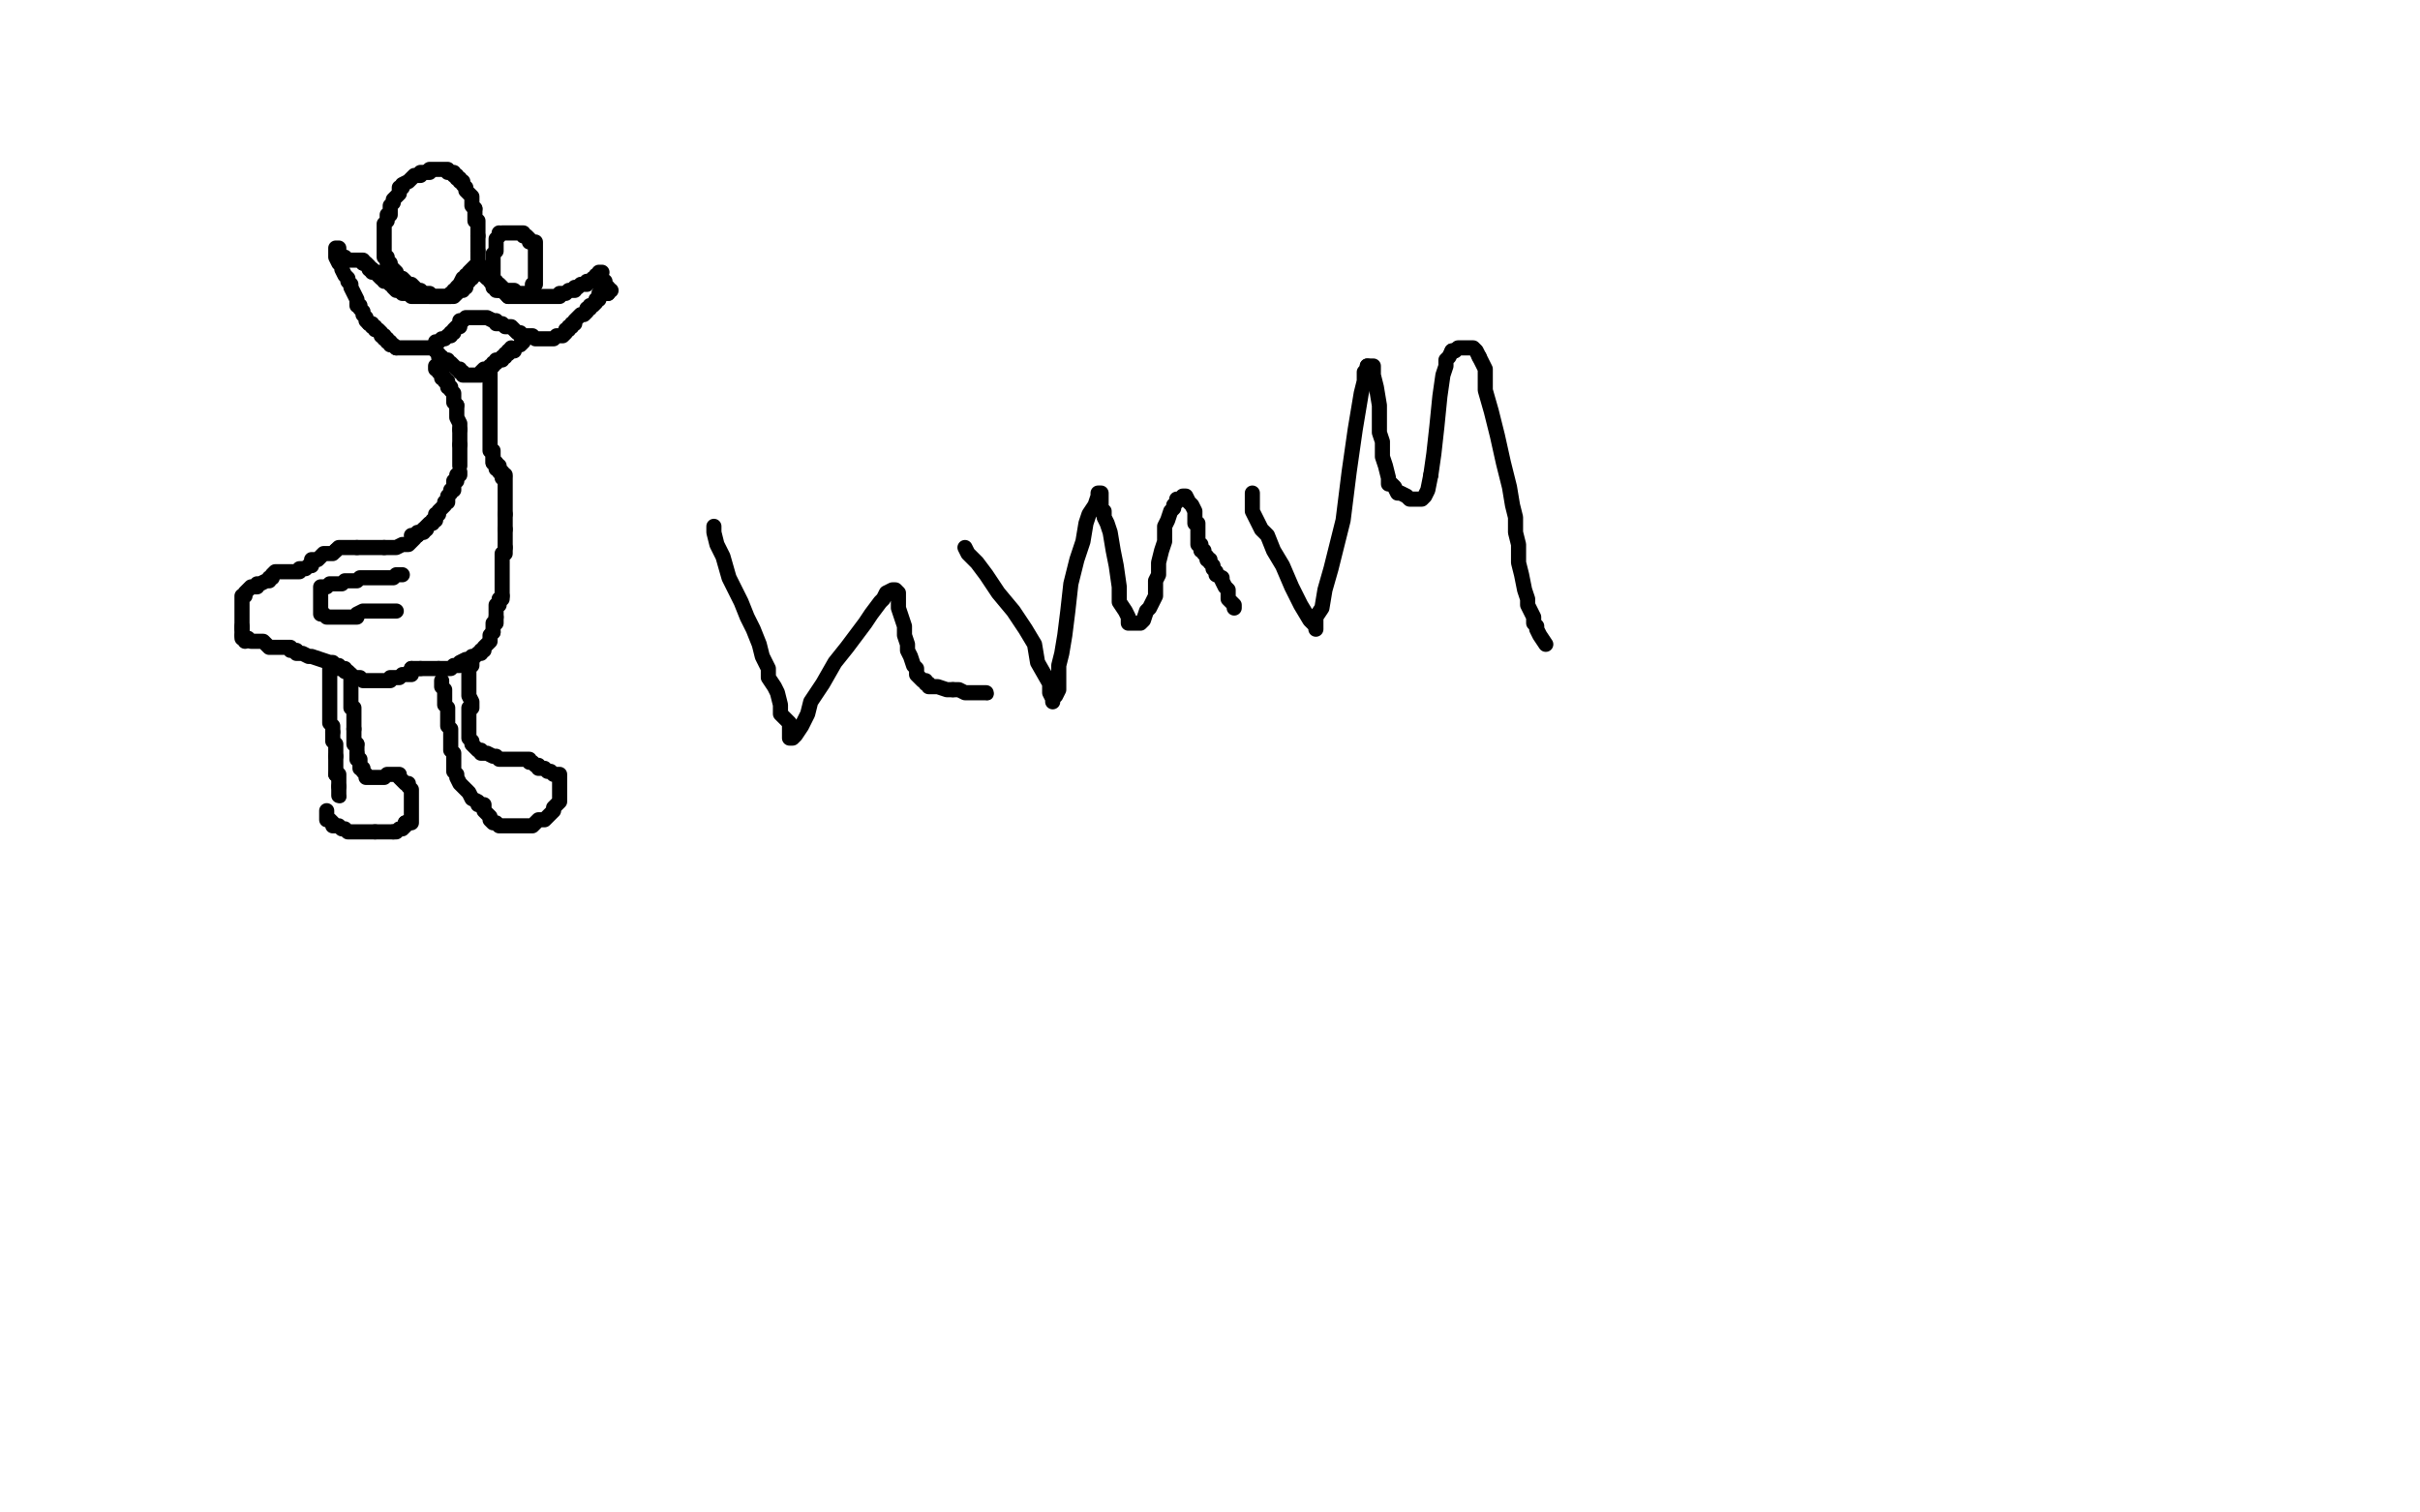 <?xml version="1.0" standalone="no"?>
<!DOCTYPE svg PUBLIC "-//W3C//DTD SVG 1.1//EN"
"http://www.w3.org/Graphics/SVG/1.1/DTD/svg11.dtd">

<svg width="800" height="500" version="1.1" xmlns="http://www.w3.org/2000/svg" xmlns:xlink="http://www.w3.org/1999/xlink" style="stroke-antialiasing: false"><desc>This SVG has been created on https://colorillo.com/</desc><rect x='0' y='0' width='800' height='500' style='fill: rgb(255,255,255); stroke-width:0' /><polyline points="163,41 162,41 162,41 162,43 162,43 161,44 161,44 161,45 161,45 161,48 161,48 160,49 160,49 159,51 159,51 158,54 158,54 158,59 158,59 156,65 154,72 151,80 150,88 149,95 148,99 148,102 148,104 147,106 147,107 147,108 147,109 147,110 147,111 147,113 147,115 147,117" style="fill: none; stroke: #7a00db; stroke-width: 15; stroke-linejoin: round; stroke-linecap: round; stroke-antialiasing: false; stroke-antialias: 0; opacity: 1.0"/>
<polyline points="156,137 157,139 157,141 158,142 159,144 160,145 160,146 160,148 161,149 162,150" style="fill: none; stroke: #7a00db; stroke-width: 15; stroke-linejoin: round; stroke-linecap: round; stroke-antialiasing: false; stroke-antialias: 0; opacity: 1.0"/>
<polyline points="147,117 148,118 149,121 151,124 151,126 153,129 154,132 155,134 156,137" style="fill: none; stroke: #7a00db; stroke-width: 15; stroke-linejoin: round; stroke-linecap: round; stroke-antialiasing: false; stroke-antialias: 0; opacity: 1.0"/>
<polyline points="162,150 163,151 163,152 164,153 165,154 165,155 167,156 168,158 169,159 169,161 170,162 171,163 172,164 173,165 174,166 175,166 176,167 177,168 177,169 178,169 179,170 179,171 179,172 180,172 180,173 181,173 181,174 182,174 182,175 183,176 184,176 184,177 185,177 186,178 187,179 188,179 189,180 192,181 192,183 194,184 194,185 195,186 196,186 197,186 197,187 198,187 200,187 201,188 202,189 202,190 203,190 203,191 204,191 204,192 205,192 206,192 208,192 209,192 210,191 211,191 212,191 214,191 215,191 216,191 217,191 218,191 219,191 220,191 221,190 223,189 225,187 227,186 229,184 230,183 232,182 234,180 235,179 236,179 237,178 238,177 239,176 240,176 240,176 241,175 243,174 244,173 246,172 247,171 261,164 262,164 263,164 264,164 265,164 266,164 267,164 268,164 270,164 272,164 273,164 274,164 277,164 279,164 282,164 284,164 286,164 290,165 296,168 301,170 306,173 310,175 313,176 316,178 320,180 323,181 325,183 328,184 329,188 332,190 333,192 334,194 336,196 336,198 336,199 337,201 338,203 338,205 338,207 339,210 339,211" style="fill: none; stroke: #7a00db; stroke-width: 15; stroke-linejoin: round; stroke-linecap: round; stroke-antialiasing: false; stroke-antialias: 0; opacity: 1.0"/>
<polyline points="169,43 171,47 171,47 172,48 172,48 172,49 172,49 171,50 171,50 170,51 170,51 168,53 168,53 166,56 164,58 161,60 160,63 158,64 157,66 156,66 153,68 151,69 148,70 146,71 144,71 143,72 142,72 141,72 140,72 140,71 141,69 143,65 151,55 159,43 157,37 153,44 150,51 148,61 145,71 144,82 143,94 143,106 142,116 142,122 142,126 142,128 142,129 144,129 148,127 155,122 165,113 188,92 190,91 188,92 185,95 182,98 178,102 173,106 168,111 164,118 160,128 150,170 148,180 147,191 146,194 146,196 146,197 146,198 146,199 147,199 148,199 149,199 151,198 156,195 160,191 166,186 169,182 173,178 175,176 178,174 179,172 181,171 181,169 182,169 183,169 183,170 181,173 178,179 173,186 165,197 152,209 143,221 133,231 126,240 121,244 118,246 117,246 117,244 117,240 119,233 123,223 129,208 135,188 141,173 150,155 156,140 162,129 166,122 169,118 171,115 172,114 174,114 174,116 174,121 171,130 169,140 166,151 163,163 159,170 157,176 155,184 153,193 151,200 150,204 149,208 149,209 148,210 148,209 148,208 150,206 153,201 156,197 159,192 162,188 165,183 170,177 175,172 179,167 183,165 188,163 190,162 193,162 195,162 197,162 199,162 199,163 200,164 200,167 200,172 199,182 198,193 197,204 196,212 195,217 195,220 194,222 194,224 194,226 194,227 194,228 194,230 194,231 194,230 195,229 197,227 198,224 198,223 198,222 199,221 199,220 199,218 200,215 200,212 200,209 200,206 201,204 201,202 201,200 202,198 202,197 202,196 202,193 202,192 202,191 203,187 204,185 205,183 205,182 206,180 207,180 207,179 209,178 209,177 211,176 212,176 214,175 215,174 216,174 217,175 218,178 219,183 221,190 223,200 225,208 227,214 228,217 229,220 229,221 229,222 230,222 230,223 231,223 232,224 233,224 234,223 235,221 236,219 238,217 239,214 240,210 241,207 242,203 243,198 243,194 244,182 244,178 244,175 244,172 244,171 244,169 244,167 244,166 243,164 243,160 242,157 241,154 241,152 240,149 240,147 240,145 240,143 240,142 242,142 244,143 245,143 248,145 250,146 252,146 254,147 256,149 257,151 259,153 260,156 261,157 262,158 263,160 263,161 263,162 263,164 264,165 265,168 266,169 267,170 271,170 274,170 276,170 278,167 280,165 281,163 281,162 282,161 282,160 282,159 283,159 284,159 284,160 285,160 287,160 288,160 289,160 291,161 293,161 295,162 296,163" style="fill: none; stroke: #ffffff; stroke-width: 30; stroke-linejoin: round; stroke-linecap: round; stroke-antialiasing: false; stroke-antialias: 0; opacity: 1.0"/>
<polyline points="300,165 301,166 302,167 302,168 302,169 303,170 303,171 304,172 304,173 305,173" style="fill: none; stroke: #ffffff; stroke-width: 30; stroke-linejoin: round; stroke-linecap: round; stroke-antialiasing: false; stroke-antialias: 0; opacity: 1.0"/>
<polyline points="296,163 297,163 298,163 299,164 299,165 300,165" style="fill: none; stroke: #ffffff; stroke-width: 30; stroke-linejoin: round; stroke-linecap: round; stroke-antialiasing: false; stroke-antialias: 0; opacity: 1.0"/>
<polyline points="305,173 305,174 306,174 307,175 308,176 309,176 309,177 310,177 311,179 311,180 312,181 313,183 314,184 316,186 317,187 319,189 320,191 322,193 324,196 326,199 328,204 329,204 331,203 333,202 335,200 338,198 339,196 341,195 342,195 343,196 344,196 344,197 344,198 344,199 344,200 344,202 344,204 343,208 343,210 342,212 342,214 342,216 342,217 341,219 341,220 340,222 340,223 340,220 340,217 340,213 340,209 340,208 340,206 340,203 339,202 338,200 337,197 335,194 333,190 332,186 330,183 328,179 327,177 326,175 325,173 324,170 323,169 322,168 322,167 322,166 321,166 322,166 323,166 324,166 325,167 327,168 329,169 331,171 333,172 335,173 337,174 339,176 341,177 343,179 346,181 347,183 349,185 350,187 352,189 352,190 354,193 355,194 355,196 357,198 357,199 358,199 359,199 360,200 361,201 361,202 362,203 362,204 362,205 363,206 364,208 364,210 365,212 365,215 366,218 367,222 367,225 368,228 369,230 369,232 370,234 370,235 370,236 370,238 370,240 370,242 369,246 367,253 365,262 364,269 362,274 360,276 360,278 358,279 356,280 354,281 351,283 349,283 348,284" style="fill: none; stroke: #ffffff; stroke-width: 30; stroke-linejoin: round; stroke-linecap: round; stroke-antialiasing: false; stroke-antialias: 0; opacity: 1.0"/>
<polyline points="142,57 141,57 141,57 140,57 140,57 139,57 139,57 139,58 139,58 138,58 138,58 137,58 136,59 135,60 133,61 133,62 132,62 132,63 132,64 131,65 130,66 130,67 129,68 129,69 129,71 128,71 128,72 128,73 127,74 127,75 127,76 127,77 127,80 127,81 127,82 127,83 127,84 127,85 128,85 128,86 128,87 129,87 129,88 130,89 131,90 131,91 132,92 133,92 134,93 135,94 136,94 137,95 138,96 139,96 140,97 141,97 142,97 142,98 144,98 145,98 146,98 147,98 148,98 149,98 149,97 150,97 150,96 151,96 151,95 152,94 153,92 154,92 154,91 155,91 155,90 156,89 157,88 158,88 158,87 158,86 158,85 158,84 158,83" style="fill: none; stroke: #000000; stroke-width: 5; stroke-linejoin: round; stroke-linecap: round; stroke-antialiasing: false; stroke-antialias: 0; opacity: 1.0"/>
<polyline points="158,78 158,77 158,75 158,73 157,73 157,72 157,71 157,70 157,69" style="fill: none; stroke: #000000; stroke-width: 5; stroke-linejoin: round; stroke-linecap: round; stroke-antialiasing: false; stroke-antialias: 0; opacity: 1.0"/>
<polyline points="158,83 158,82 158,81 158,80 158,79 158,78" style="fill: none; stroke: #000000; stroke-width: 5; stroke-linejoin: round; stroke-linecap: round; stroke-antialiasing: false; stroke-antialias: 0; opacity: 1.0"/>
<polyline points="157,69 156,68 156,67 156,66 156,65 155,64 154,63 154,62 153,61 153,60 152,60 152,59 151,59 151,58 150,58 150,57 149,57 148,57 148,56 147,56 146,56 145,56 144,56 143,56 142,56" style="fill: none; stroke: #000000; stroke-width: 5; stroke-linejoin: round; stroke-linecap: round; stroke-antialiasing: false; stroke-antialias: 0; opacity: 1.0"/>
<polyline points="165,77 165,78 165,78 164,79 164,79 164,80 164,80 164,81 164,81 164,82 164,83 163,84 163,85 163,86 163,87 163,88 163,89 163,90 163,91 163,92 163,93 164,93 164,94 165,94 166,95 167,96 169,96 170,96 171,97 172,97 173,97 174,97 175,97 176,97 176,96 176,95 176,94 177,94 177,93 177,92 177,91 177,90 177,89 177,88 177,87 177,86 177,85 177,84 177,83 177,82 177,81 177,80 176,80 175,80 175,79 174,78 173,78 173,77 172,77 171,77 170,77 169,77 168,77 167,77 166,77" style="fill: none; stroke: #000000; stroke-width: 5; stroke-linejoin: round; stroke-linecap: round; stroke-antialiasing: false; stroke-antialias: 0; opacity: 1.0"/>
<polyline points="159,88 159,89 159,89 160,90 160,90 160,91 160,91 161,92 161,92 162,92 162,93 163,94" style="fill: none; stroke: #000000; stroke-width: 5; stroke-linejoin: round; stroke-linecap: round; stroke-antialiasing: false; stroke-antialias: 0; opacity: 1.0"/>
<polyline points="165,96 166,96 167,97 168,98" style="fill: none; stroke: #000000; stroke-width: 5; stroke-linejoin: round; stroke-linecap: round; stroke-antialiasing: false; stroke-antialias: 0; opacity: 1.0"/>
<polyline points="163,94 163,95 164,95 164,96 165,96" style="fill: none; stroke: #000000; stroke-width: 5; stroke-linejoin: round; stroke-linecap: round; stroke-antialiasing: false; stroke-antialias: 0; opacity: 1.0"/>
<polyline points="168,98 169,98 170,98 171,98 172,98 173,98 174,98 175,98 176,98 177,98 178,98 179,98 180,98 181,98 182,98 183,98 185,98 185,97 186,97 187,97 188,96 189,96 190,96 190,95 191,95 192,94 193,94 194,94 194,93 195,93 196,93 196,92 197,92 197,91 198,91 198,90 199,90" style="fill: none; stroke: #000000; stroke-width: 5; stroke-linejoin: round; stroke-linecap: round; stroke-antialiasing: false; stroke-antialias: 0; opacity: 1.0"/>
<polyline points="161,89 160,89 160,89 158,90 158,90 157,91 157,91 156,91 156,91 156,92 156,92 155,92 155,93 154,93 154,94 154,95 153,95 153,96 152,96 151,97 150,98 149,98 148,98 147,98 146,98 145,98 144,98 143,98 142,98 141,98 140,98 139,98 138,98 137,98 136,98 135,97 134,97 133,97 132,96 131,96 130,95 130,94 129,94 129,93 128,93 127,93 127,92" style="fill: none; stroke: #000000; stroke-width: 5; stroke-linejoin: round; stroke-linecap: round; stroke-antialiasing: false; stroke-antialias: 0; opacity: 1.0"/>
<polyline points="123,89 122,89 122,88 121,87 120,87" style="fill: none; stroke: #000000; stroke-width: 5; stroke-linejoin: round; stroke-linecap: round; stroke-antialiasing: false; stroke-antialias: 0; opacity: 1.0"/>
<polyline points="127,92 126,92 125,91 125,90 124,90 123,90 123,89" style="fill: none; stroke: #000000; stroke-width: 5; stroke-linejoin: round; stroke-linecap: round; stroke-antialiasing: false; stroke-antialias: 0; opacity: 1.0"/>
<polyline points="120,87 120,86 119,86 118,86 117,86 116,86 115,86 114,85 113,85 112,84 112,83 112,82 111,82 111,84 111,85 112,87 113,88 113,89 114,91 115,92 115,93 116,94 116,95 117,97 118,99 118,100 118,101 119,101 119,102 120,103 120,104 121,105 121,106 122,107" style="fill: none; stroke: #000000; stroke-width: 5; stroke-linejoin: round; stroke-linecap: round; stroke-antialiasing: false; stroke-antialias: 0; opacity: 1.0"/>
<polyline points="127,111 127,112 128,112 128,113 129,113 129,114 130,114 131,115" style="fill: none; stroke: #000000; stroke-width: 5; stroke-linejoin: round; stroke-linecap: round; stroke-antialiasing: false; stroke-antialias: 0; opacity: 1.0"/>
<polyline points="122,107 123,107 123,108 124,108 124,109 125,109 126,110 126,111 127,111" style="fill: none; stroke: #000000; stroke-width: 5; stroke-linejoin: round; stroke-linecap: round; stroke-antialiasing: false; stroke-antialias: 0; opacity: 1.0"/>
<polyline points="131,115 133,115 134,115 135,115 136,115 137,115 138,115 139,115 140,115 141,115 142,115 143,115 144,114 144,113 145,113 146,112 147,112 148,111 149,111 149,110 150,110 150,109 151,108 152,108 152,107 152,106 153,106 154,105 155,105 156,105 157,105 158,105 159,105 160,105 161,105 163,106 164,106 164,107 165,107 166,107 167,108 168,108 169,108 170,109 171,110 172,110 172,111 173,111 174,111 176,111 177,112 178,112 179,112 180,112 181,112 182,112 183,112 184,111 185,111 186,111 187,110 187,109 188,109 188,108 189,108 189,107 190,107 190,106 191,105 192,104 193,104 194,103 194,102 195,102 195,101 196,101 197,100 197,99 198,99 198,98 198,97 199,97 200,97 201,97 201,96 202,96" style="fill: none; stroke: #000000; stroke-width: 5; stroke-linejoin: round; stroke-linecap: round; stroke-antialiasing: false; stroke-antialias: 0; opacity: 1.0"/>
<polyline points="144,116 145,117 145,117 145,118 145,118 146,118 146,118 146,118 146,118 146,118 146,118 146,118 146,118 146,118 146,118 146,118 146,119 147,119 148,119 148,120 149,120 150,121 151,122 152,122 152,123 153,123 153,124 154,124 155,124 156,124 157,124 158,124 159,124 159,123 160,122 161,122 162,122 162,121 163,121 163,120 164,120 164,119 165,119 166,119 166,118 167,118 167,117 168,117 168,116" style="fill: none; stroke: #000000; stroke-width: 5; stroke-linejoin: round; stroke-linecap: round; stroke-antialiasing: false; stroke-antialias: 0; opacity: 1.0"/>
<polyline points="201,97 201,96 201,96 201,95 200,94 200,93" style="fill: none; stroke: #000000; stroke-width: 5; stroke-linejoin: round; stroke-linecap: round; stroke-antialiasing: false; stroke-antialias: 0; opacity: 1.0"/>
<polyline points="170,116 169,116 169,116 169,115" style="fill: none; stroke: #000000; stroke-width: 5; stroke-linejoin: round; stroke-linecap: round; stroke-antialiasing: false; stroke-antialias: 0; opacity: 1.0"/>
<polyline points="173,112 173,113 173,113 172,114 172,114" style="fill: none; stroke: #000000; stroke-width: 5; stroke-linejoin: round; stroke-linecap: round; stroke-antialiasing: false; stroke-antialias: 0; opacity: 1.0"/>
<polyline points="144,121 144,122 144,122 145,122 145,122 145,123 145,123 146,123 146,123 146,124 146,124 146,125 146,125 147,125 147,126 148,126 148,127 148,128 149,128 149,129 150,130 150,131 150,132 150,133 151,134" style="fill: none; stroke: #000000; stroke-width: 5; stroke-linejoin: round; stroke-linecap: round; stroke-antialiasing: false; stroke-antialias: 0; opacity: 1.0"/>
<polyline points="152,142 152,143 152,144 152,145 152,147" style="fill: none; stroke: #000000; stroke-width: 5; stroke-linejoin: round; stroke-linecap: round; stroke-antialiasing: false; stroke-antialias: 0; opacity: 1.0"/>
<polyline points="151,134 151,135 151,136 151,137 151,138 152,140 152,142" style="fill: none; stroke: #000000; stroke-width: 5; stroke-linejoin: round; stroke-linecap: round; stroke-antialiasing: false; stroke-antialias: 0; opacity: 1.0"/>
<polyline points="152,147 152,148 152,149 152,150 152,151 152,152 152,153 152,154" style="fill: none; stroke: #000000; stroke-width: 5; stroke-linejoin: round; stroke-linecap: round; stroke-antialiasing: false; stroke-antialias: 0; opacity: 1.0"/>
<polyline points="162,122 162,123 162,123 162,124 162,124 162,125 162,125 162,126 162,127 162,128 162,130 162,131 162,132 162,133 162,134 162,135 162,136 162,137 162,138 162,139 162,140 162,141 162,142 162,143 162,144 162,145 162,146 162,147 162,148 162,149 163,149 163,150 163,151 163,152 163,153 164,153 164,154 164,155 165,155 165,156 166,157 167,157" style="fill: none; stroke: #000000; stroke-width: 5; stroke-linejoin: round; stroke-linecap: round; stroke-antialiasing: false; stroke-antialias: 0; opacity: 1.0"/>
<polyline points="152,156 152,157 152,157 151,157 151,157 151,158 151,158 151,159 151,159 150,159 150,160 150,161 150,162 149,162 149,163 148,164 148,165 148,166 147,166 147,167 146,168 145,169 145,170 144,170 144,171 144,172 143,172 143,173 142,173 141,174 140,175 140,176 139,176 138,176 138,177 137,177 136,177" style="fill: none; stroke: #000000; stroke-width: 5; stroke-linejoin: round; stroke-linecap: round; stroke-antialiasing: false; stroke-antialias: 0; opacity: 1.0"/>
<polyline points="163,151 163,152 163,152 163,153 163,153 164,153 164,153 164,154 164,154 165,154 165,154 165,155 166,156 166,157 166,158 167,158 167,159 167,160 167,161 167,162 167,163 167,164 167,165 167,166 167,167 167,168 167,169 167,170" style="fill: none; stroke: #000000; stroke-width: 5; stroke-linejoin: round; stroke-linecap: round; stroke-antialiasing: false; stroke-antialias: 0; opacity: 1.0"/>
<polyline points="167,175 167,176 167,177 167,178 167,179 167,180 167,181" style="fill: none; stroke: #000000; stroke-width: 5; stroke-linejoin: round; stroke-linecap: round; stroke-antialiasing: false; stroke-antialias: 0; opacity: 1.0"/>
<polyline points="167,170 167,171 167,172 167,173 167,174 167,175" style="fill: none; stroke: #000000; stroke-width: 5; stroke-linejoin: round; stroke-linecap: round; stroke-antialiasing: false; stroke-antialias: 0; opacity: 1.0"/>
<polyline points="167,181 167,182 167,183 166,183 166,184 166,185 166,186 166,187 166,188 166,189 166,190 166,191 166,192 166,193 166,194 166,195 166,196 166,197" style="fill: none; stroke: #000000; stroke-width: 5; stroke-linejoin: round; stroke-linecap: round; stroke-antialiasing: false; stroke-antialias: 0; opacity: 1.0"/>
<polyline points="164,204 164,205 164,206 163,206 163,207 163,208 163,209" style="fill: none; stroke: #000000; stroke-width: 5; stroke-linejoin: round; stroke-linecap: round; stroke-antialiasing: false; stroke-antialias: 0; opacity: 1.0"/>
<polyline points="166,197 166,198 165,198 165,199 165,200 164,200 164,202 164,203 164,204" style="fill: none; stroke: #000000; stroke-width: 5; stroke-linejoin: round; stroke-linecap: round; stroke-antialiasing: false; stroke-antialias: 0; opacity: 1.0"/>
<polyline points="163,209 162,210 162,211 162,212 161,213 160,214 160,215 159,215 159,216 158,216 157,217 156,217 155,218 154,218 152,219 152,220 151,220 150,220 149,221 148,221 147,221 146,221 145,221" style="fill: none; stroke: #000000; stroke-width: 5; stroke-linejoin: round; stroke-linecap: round; stroke-antialiasing: false; stroke-antialias: 0; opacity: 1.0"/>
<polyline points="139,221 138,221 137,221 136,221" style="fill: none; stroke: #000000; stroke-width: 5; stroke-linejoin: round; stroke-linecap: round; stroke-antialiasing: false; stroke-antialias: 0; opacity: 1.0"/>
<polyline points="145,221 143,221 142,221 141,221 140,221 139,221" style="fill: none; stroke: #000000; stroke-width: 5; stroke-linejoin: round; stroke-linecap: round; stroke-antialiasing: false; stroke-antialias: 0; opacity: 1.0"/>
<polyline points="136,221 136,222 136,223 135,223 134,223 133,223 132,224 131,224 130,224 129,224 129,225 128,225 127,225 126,225 125,225 124,225 123,225 122,225 121,225 120,225 119,224 118,224 117,224 116,223 115,222 114,222 114,221 113,221 112,221 112,220 111,220 110,219 109,219 106,218 103,217 102,217 100,216 98,216 98,215 96,215 96,214 95,214 94,214 93,214 92,214 91,214 90,214 89,214 88,213 87,212 86,212 85,212 84,212 83,212 82,211" style="fill: none; stroke: #000000; stroke-width: 5; stroke-linejoin: round; stroke-linecap: round; stroke-antialiasing: false; stroke-antialias: 0; opacity: 1.0"/>
<polyline points="141,175 140,175 140,175 139,176 139,176 138,177 138,177 137,177 137,177 137,178 137,178 136,179 135,180 134,180 133,180 131,181 130,181 129,181 128,181 127,181" style="fill: none; stroke: #000000; stroke-width: 5; stroke-linejoin: round; stroke-linecap: round; stroke-antialiasing: false; stroke-antialias: 0; opacity: 1.0"/>
<polyline points="118,181 117,181 116,181 114,181 112,181 111,182" style="fill: none; stroke: #000000; stroke-width: 5; stroke-linejoin: round; stroke-linecap: round; stroke-antialiasing: false; stroke-antialias: 0; opacity: 1.0"/>
<polyline points="127,181 126,181 125,181 124,181 123,181 122,181 120,181 119,181 118,181" style="fill: none; stroke: #000000; stroke-width: 5; stroke-linejoin: round; stroke-linecap: round; stroke-antialiasing: false; stroke-antialias: 0; opacity: 1.0"/>
<polyline points="111,182 110,183 107,183 106,184 105,185 104,185 103,185 103,186 103,187 102,187 101,188 100,188 99,188 99,189 97,189 96,189 95,189 93,189 92,189 91,189 90,190 90,191 89,191 89,192 88,192 86,193 85,193 85,194 84,194 83,194 82,195 81,196 81,197 80,197 80,198 80,199 80,200 80,201 80,202 80,203 80,204 80,205 80,206 80,207" style="fill: none; stroke: #000000; stroke-width: 5; stroke-linejoin: round; stroke-linecap: round; stroke-antialiasing: false; stroke-antialias: 0; opacity: 1.0"/>
<polyline points="80,208 80,209 80,210" style="fill: none; stroke: #000000; stroke-width: 5; stroke-linejoin: round; stroke-linecap: round; stroke-antialiasing: false; stroke-antialias: 0; opacity: 1.0"/>
<polyline points="80,207 80,208" style="fill: none; stroke: #000000; stroke-width: 5; stroke-linejoin: round; stroke-linecap: round; stroke-antialiasing: false; stroke-antialias: 0; opacity: 1.0"/>
<polyline points="80,210 80,211 81,211 81,212" style="fill: none; stroke: #000000; stroke-width: 5; stroke-linejoin: round; stroke-linecap: round; stroke-antialiasing: false; stroke-antialias: 0; opacity: 1.0"/>
<polyline points="109,221 109,222 109,222 109,223 109,223 109,224 109,225 109,226 109,227 109,228 109,229 109,230 109,231 109,233 109,234 109,235 109,237 109,239 110,240 110,241 110,242" style="fill: none; stroke: #000000; stroke-width: 5; stroke-linejoin: round; stroke-linecap: round; stroke-antialiasing: false; stroke-antialias: 0; opacity: 1.0"/>
<polyline points="111,250 111,251 111,252 111,253 111,254 111,255 111,256" style="fill: none; stroke: #000000; stroke-width: 5; stroke-linejoin: round; stroke-linecap: round; stroke-antialiasing: false; stroke-antialias: 0; opacity: 1.0"/>
<polyline points="110,242 110,244 110,245 111,246 111,247 111,248 111,249 111,250" style="fill: none; stroke: #000000; stroke-width: 5; stroke-linejoin: round; stroke-linecap: round; stroke-antialiasing: false; stroke-antialias: 0; opacity: 1.0"/>
<polyline points="111,256 112,256 112,257 112,258 112,259 112,260" style="fill: none; stroke: #000000; stroke-width: 5; stroke-linejoin: round; stroke-linecap: round; stroke-antialiasing: false; stroke-antialias: 0; opacity: 1.0"/>
<circle cx="112.5" cy="263.5" r="2" style="fill: #000000; stroke-antialiasing: false; stroke-antialias: 0; opacity: 1.0"/>
<polyline points="112,260 112,261 112,262 112,263" style="fill: none; stroke: #000000; stroke-width: 5; stroke-linejoin: round; stroke-linecap: round; stroke-antialiasing: false; stroke-antialias: 0; opacity: 1.0"/>
<polyline points="116,223 116,224 116,224 116,225 116,225 116,227 116,227 116,228 116,228 116,229 116,229 116,231 116,231 116,232 116,232 116,233 116,234 117,234 117,235 117,236 117,237 117,238 117,239 117,240 117,241" style="fill: none; stroke: #000000; stroke-width: 5; stroke-linejoin: round; stroke-linecap: round; stroke-antialiasing: false; stroke-antialias: 0; opacity: 1.0"/>
<polyline points="118,246 118,247 118,248 118,249" style="fill: none; stroke: #000000; stroke-width: 5; stroke-linejoin: round; stroke-linecap: round; stroke-antialiasing: false; stroke-antialias: 0; opacity: 1.0"/>
<polyline points="117,241 117,242 117,243 117,244 117,245 117,246 118,246" style="fill: none; stroke: #000000; stroke-width: 5; stroke-linejoin: round; stroke-linecap: round; stroke-antialiasing: false; stroke-antialias: 0; opacity: 1.0"/>
<polyline points="118,249 118,250 118,251 119,251 119,252 119,253 119,254 120,254 120,255 121,256 121,257 122,257 123,257 124,257 125,257 126,257 127,257 128,256 129,256 130,256 131,256 132,256 132,257 133,258 134,259 135,259 135,260 136,261 136,262 136,264 136,265 136,266 136,267 136,268 136,269 136,270 136,271 136,272 135,272 134,272" style="fill: none; stroke: #000000; stroke-width: 5; stroke-linejoin: round; stroke-linecap: round; stroke-antialiasing: false; stroke-antialias: 0; opacity: 1.0"/>
<polyline points="130,275 129,275 128,275 127,275 126,275 125,275 124,275" style="fill: none; stroke: #000000; stroke-width: 5; stroke-linejoin: round; stroke-linecap: round; stroke-antialiasing: false; stroke-antialias: 0; opacity: 1.0"/>
<polyline points="134,272 134,273 133,274 132,274 131,275 130,275" style="fill: none; stroke: #000000; stroke-width: 5; stroke-linejoin: round; stroke-linecap: round; stroke-antialiasing: false; stroke-antialias: 0; opacity: 1.0"/>
<polyline points="124,275 123,275 122,275 121,275 120,275 119,275 118,275 117,275 115,275 114,274 113,274 112,273 111,273 110,273 110,272 109,271 108,271 108,270 108,269 108,268" style="fill: none; stroke: #000000; stroke-width: 5; stroke-linejoin: round; stroke-linecap: round; stroke-antialiasing: false; stroke-antialias: 0; opacity: 1.0"/>
<polyline points="156,218 156,219 156,219 156,220 156,220 155,221 155,221 155,222 155,222 155,223 155,223 155,224 155,225 155,228 155,229 155,230 156,232 156,233 156,234" style="fill: none; stroke: #000000; stroke-width: 5; stroke-linejoin: round; stroke-linecap: round; stroke-antialiasing: false; stroke-antialias: 0; opacity: 1.0"/>
<polyline points="146,225 146,226 146,226 146,227 146,227 147,228 147,228 147,229 147,229 147,230 147,230 147,232 147,232 147,233 147,233 148,234 148,234 148,235 148,236 148,237 148,238 148,239 148,240 149,241 149,242 149,243 149,244 149,245 149,246 149,247 149,248 150,249 150,251 150,252 150,253 150,254 150,255 151,256 151,257 152,259 153,260 154,261 155,262 156,264 158,265 158,266 160,266 160,268 161,269 162,270 162,271 163,272 164,272 165,273 167,273 168,273 169,273 170,273 172,273 174,273 175,273 176,273 177,272 178,271 179,271 180,271 181,270 182,269 183,268 183,267 184,266 185,265 185,264 185,263 185,262 185,261 185,259 185,258 185,257 185,256 184,256 183,256 182,255 181,255 180,254 179,254 178,254 178,253 177,253 176,252 175,252 175,251 174,251 173,251 172,251 171,251 170,251 169,251 168,251 167,251 165,251 164,250 163,250 161,249 160,249 159,249 159,248 158,248 157,247 156,246 156,245 155,244 155,243 155,242 155,241 155,240 155,239 155,238 155,237 155,236 155,235 155,234" style="fill: none; stroke: #000000; stroke-width: 5; stroke-linejoin: round; stroke-linecap: round; stroke-antialiasing: false; stroke-antialias: 0; opacity: 1.0"/>
<polyline points="133,190 132,190 132,190 131,190 131,190 130,191 130,191 129,191 129,191 128,191 126,191 125,191 123,191 121,191 119,191 118,192 117,192 115,192 114,192 113,193 111,193 110,193 109,193 108,194 107,194 106,194 106,195 106,196 106,197 106,198 106,199 106,200 106,201 106,202 106,203 107,203 108,204 109,204 110,204 111,204 112,204 114,204 115,204 116,204 117,204 118,204 118,203 120,202 121,202 122,202 123,202 124,202 125,202 126,202 127,202 128,202 129,202 130,202 131,202" style="fill: none; stroke: #000000; stroke-width: 5; stroke-linejoin: round; stroke-linecap: round; stroke-antialiasing: false; stroke-antialias: 0; opacity: 1.0"/>
<polyline points="236,174 236,175 236,175 236,176 236,176 237,180 237,180 239,184 239,184 241,191 241,191 245,199 245,199 247,204 247,204 249,208 249,208 251,213 251,213 252,217 254,221 254,224 256,227 257,229 258,233 258,236 260,238 261,239 261,241 261,242 261,243 261,244 262,244 263,243 265,240 267,236 268,232 272,226 276,219 280,214 283,210 286,206 288,203 291,199 292,198 293,196 295,195 296,195 297,196 297,197 297,198 297,201 298,204 299,207 299,210 300,213 300,215 301,217 302,220 303,221 303,222 303,223 304,224 305,225 306,225 306,226 307,226 307,227 308,227 309,227 310,227 313,228 315,228" style="fill: none; stroke: #000000; stroke-width: 5; stroke-linejoin: round; stroke-linecap: round; stroke-antialiasing: false; stroke-antialias: 0; opacity: 1.0"/>
<circle cx="326.5" cy="229.5" r="2" style="fill: #000000; stroke-antialiasing: false; stroke-antialias: 0; opacity: 1.0"/>
<polyline points="315,228 317,228 319,229 321,229 323,229 324,229 325,229 326,229" style="fill: none; stroke: #000000; stroke-width: 5; stroke-linejoin: round; stroke-linecap: round; stroke-antialiasing: false; stroke-antialias: 0; opacity: 1.0"/>
<polyline points="319,181 320,183 320,183 323,186 323,186 326,190 326,190 330,196 330,196 335,202 335,202 339,208 339,208 342,213 342,213 343,219 343,219 347,226 347,226 347,229 348,231 348,232 348,231 349,230 350,228 350,225 350,220 351,216 352,210 353,202 354,193 356,185 358,179 359,173 360,170 362,167 363,164 363,163 364,163 364,165 364,167 364,168 365,169 365,171 366,173 367,176 368,182 369,187 370,194 370,199 372,202 373,204 373,205 373,206 374,206 375,206 376,206 377,206 378,205 379,202 380,201 381,199 382,197 382,195 382,192 383,190 383,186 384,182 385,179 385,176 385,174 386,172 387,169 388,168 388,167 389,166 389,165 390,165 391,165 391,164 392,164 393,166 394,167 395,169 395,172 395,173 396,173 396,175 396,176 396,177 396,179 396,180 397,180 397,182 398,182 398,183 399,184 399,185 400,185 400,186 401,187 401,188 402,189 402,190 404,191 404,192 405,194 406,195 406,198 407,199 408,200 408,201" style="fill: none; stroke: #000000; stroke-width: 5; stroke-linejoin: round; stroke-linecap: round; stroke-antialiasing: false; stroke-antialias: 0; opacity: 1.0"/>
<polyline points="414,163 414,164 414,164 414,166 414,166 414,168 414,168 414,169 414,169 415,171 415,171 416,173 416,173 417,175 417,175 419,177 419,177 421,182 421,182 424,187 427,194 430,200 433,205 435,207 435,208 435,207 435,206 435,204 437,201 438,195 440,188 442,180 444,172 445,164 446,156 447,149 448,142 449,136 450,130 451,126 451,123 452,122 452,121" style="fill: none; stroke: #000000; stroke-width: 5; stroke-linejoin: round; stroke-linecap: round; stroke-antialiasing: false; stroke-antialias: 0; opacity: 1.0"/>
<polyline points="452,121 453,121 454,121 454,124 455,128 456,134 456,138 456,143 457,146 457,151 458,154 459,158 459,159 459,160 460,160 461,161 462,163 463,163 465,164 466,165 467,165 468,165 469,165 470,165 471,164 472,162 473,157" style="fill: none; stroke: #000000; stroke-width: 5; stroke-linejoin: round; stroke-linecap: round; stroke-antialiasing: false; stroke-antialias: 0; opacity: 1.0"/>
<polyline points="480,116 481,116 482,115 483,115 485,115 487,115 488,116 489,118" style="fill: none; stroke: #000000; stroke-width: 5; stroke-linejoin: round; stroke-linecap: round; stroke-antialiasing: false; stroke-antialias: 0; opacity: 1.0"/>
<polyline points="473,157 474,150 475,141 476,131 477,124 478,121 478,119 479,118 480,116" style="fill: none; stroke: #000000; stroke-width: 5; stroke-linejoin: round; stroke-linecap: round; stroke-antialiasing: false; stroke-antialias: 0; opacity: 1.0"/>
<polyline points="489,118 490,120 491,122 491,124 491,129 493,136 495,144 497,153 499,161 500,167 501,171 501,176 502,180 502,186 503,190 504,195 505,198 505,200 506,202 507,204 507,206 508,207 508,208 509,210 511,213" style="fill: none; stroke: #000000; stroke-width: 5; stroke-linejoin: round; stroke-linecap: round; stroke-antialiasing: false; stroke-antialias: 0; opacity: 1.0"/>
</svg>
